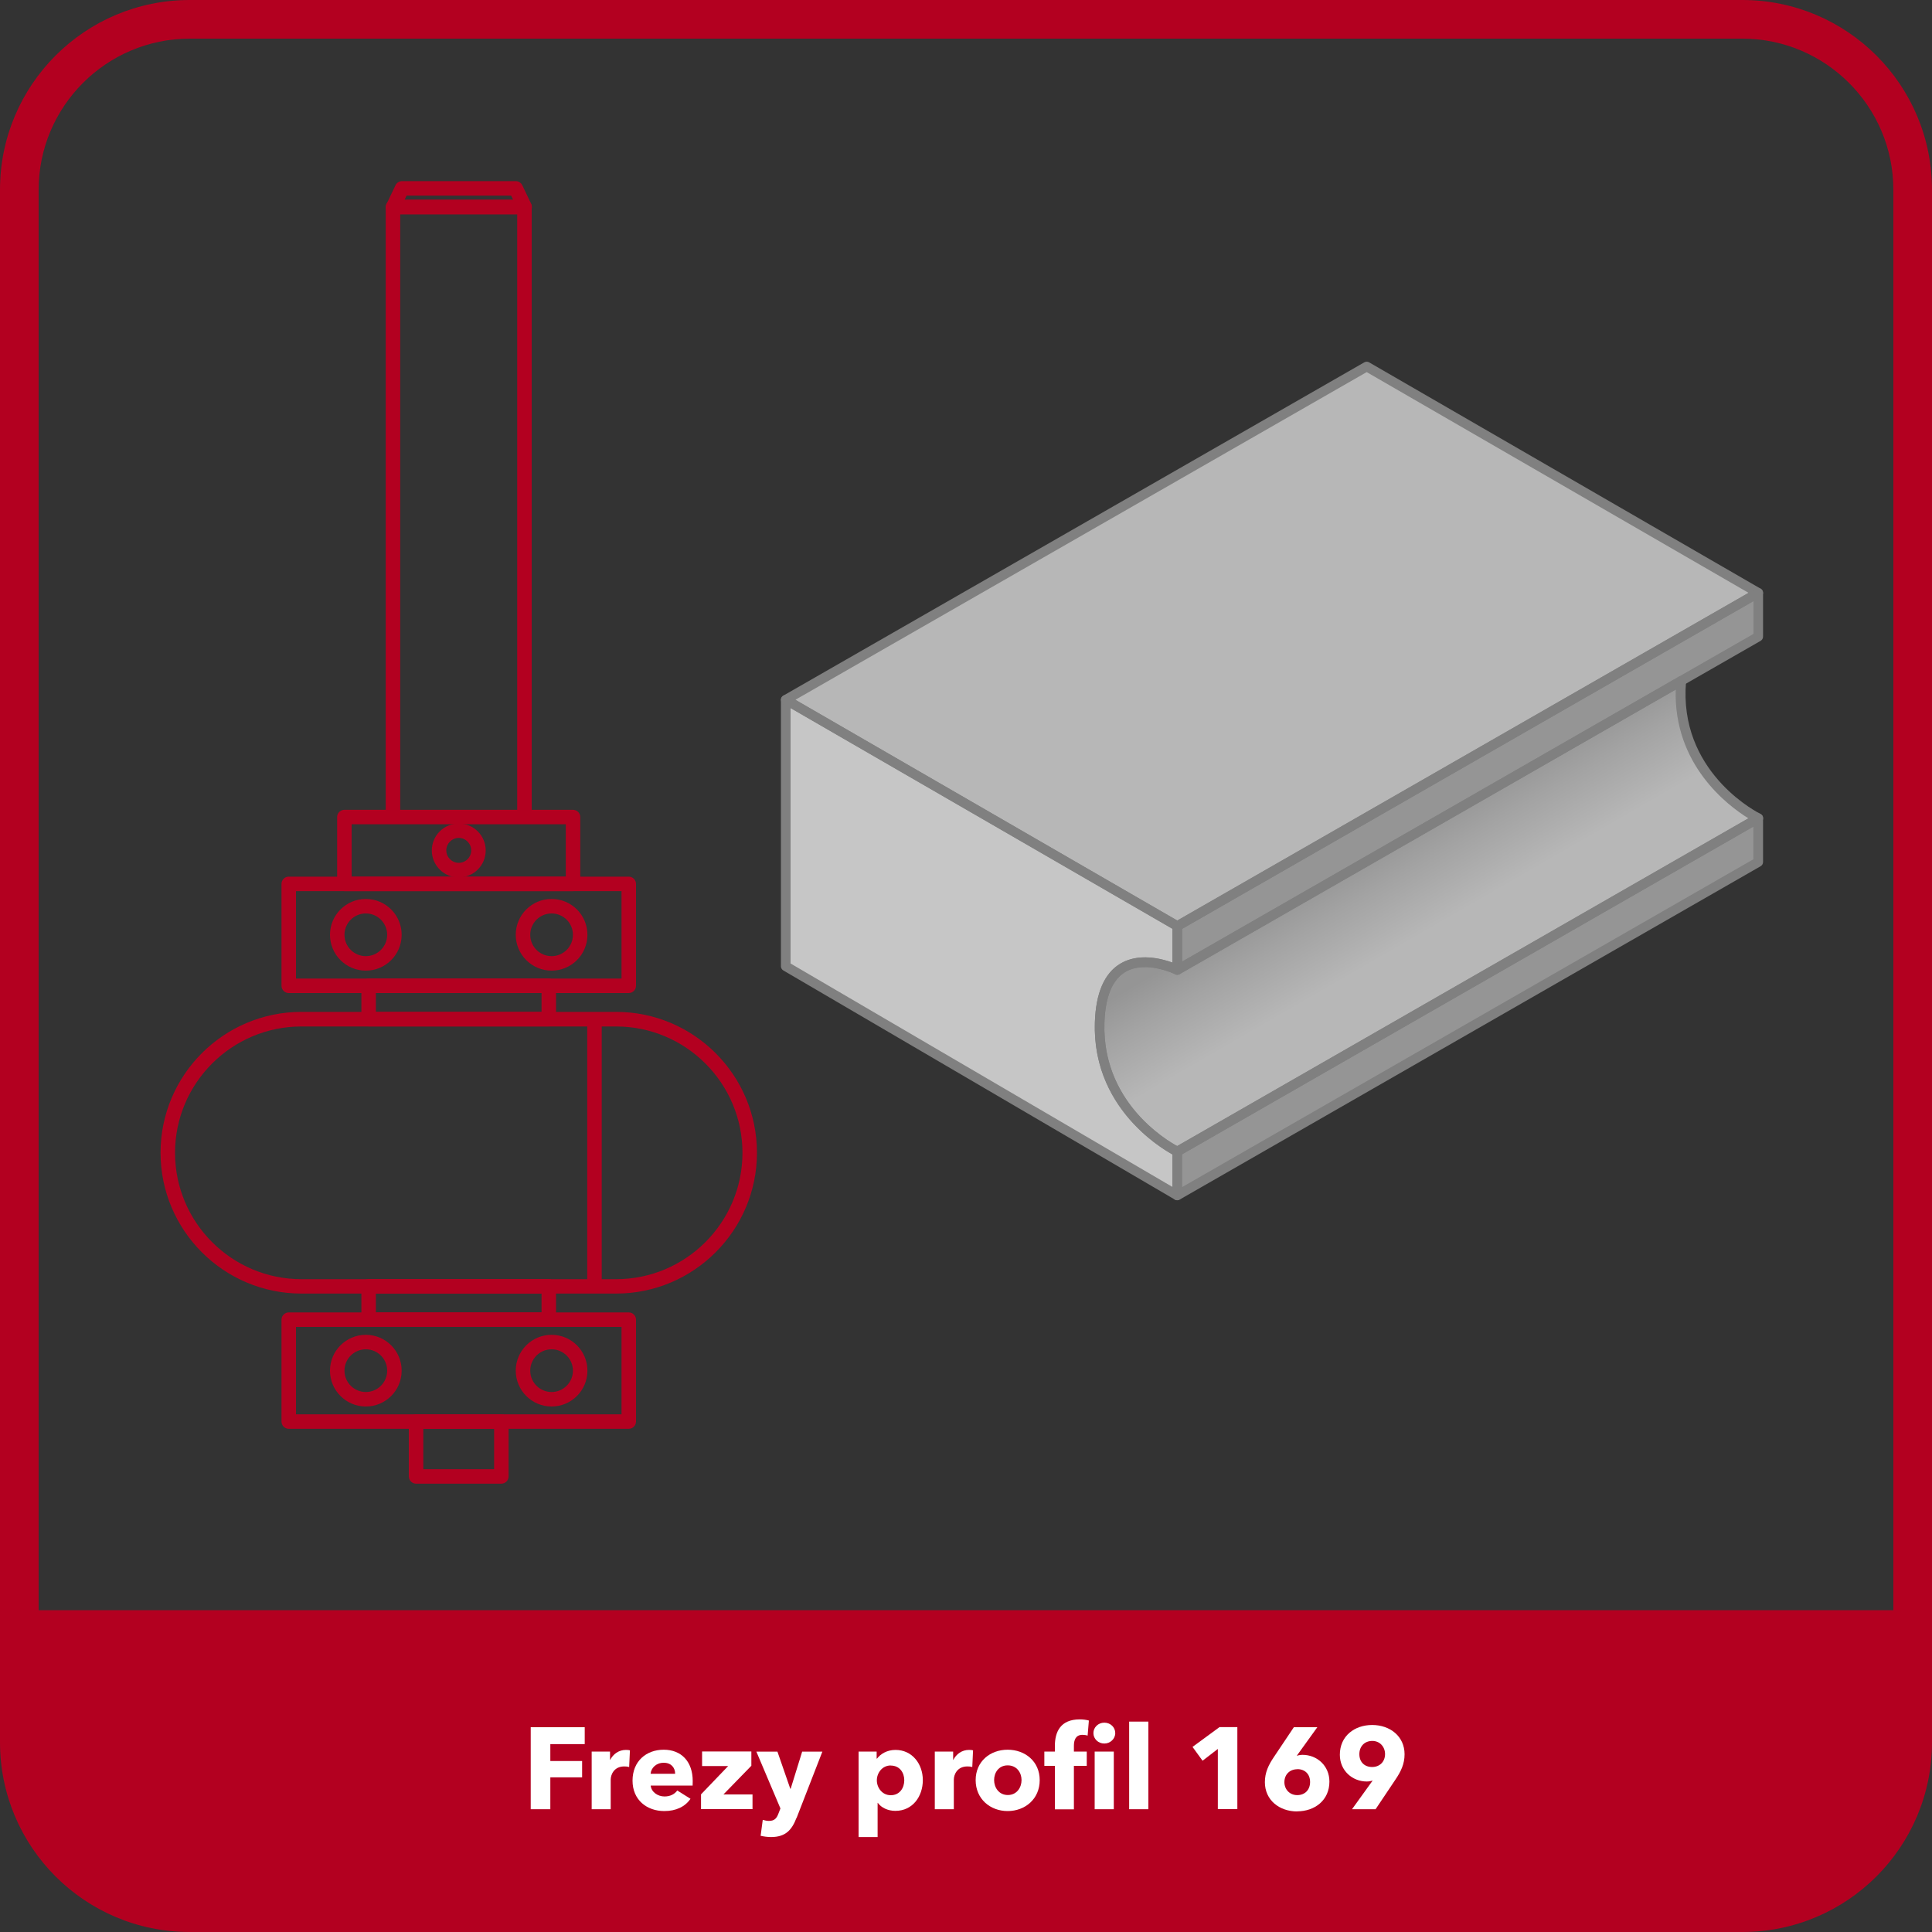 <?xml version="1.0" encoding="UTF-8"?><svg id="Warstwa_6" xmlns="http://www.w3.org/2000/svg" xmlns:xlink="http://www.w3.org/1999/xlink" viewBox="0 0 200 200"><rect x="0" y="0" width="200" height="200" fill="#333333" stroke="none"/><defs><style>.cls-1{fill:#b7b7b7;}.cls-1,.cls-2,.cls-3,.cls-4,.cls-5,.cls-6,.cls-7{stroke-width:0px;}.cls-2{fill:gray;}.cls-3{fill:#b30020;}.cls-4{fill:#fff;}.cls-5{fill:#c6c6c6;}.cls-6{fill:url(#Gradient_bez_nazwy_66);}.cls-7{fill:#959595;}</style><linearGradient id="Gradient_bez_nazwy_66" x1="141.29" y1="85.72" x2="151.03" y2="102.59" gradientUnits="userSpaceOnUse"><stop offset=".11" stop-color="#959595"/><stop offset=".31" stop-color="#a3a3a3"/><stop offset=".64" stop-color="#b7b7b7"/></linearGradient></defs><path class="cls-3" d="m180.36,4c8.62,0,15.64,7.02,15.64,15.64v160.72c0,8.62-7.02,15.64-15.64,15.64H19.64c-8.62,0-15.64-7.02-15.64-15.64V19.64c0-8.62,7.02-15.64,15.64-15.64h160.72M180.36,0H19.64C8.79,0,0,8.79,0,19.64v160.72C0,191.21,8.79,200,19.64,200h160.72c10.85,0,19.64-8.79,19.64-19.64V19.64C200,8.79,191.21,0,180.36,0h0Z"/><path class="cls-3" d="m-.09,166.69h200.18v7.19c0,14.41-11.7,26.12-26.12,26.12H26.02C11.61,200-.09,188.3-.09,173.88v-7.19H-.09Z"/><path class="cls-4" d="m56.97,180.55v1.75h3.29v1.69h-3.29v3.3h-2.03v-8.49h5.59v1.75h-3.56Z"/><path class="cls-4" d="m65.12,182.92c-.18-.05-.35-.06-.5-.06-1.06,0-1.4.86-1.4,1.36v3.07h-1.97v-5.97h1.9v.86h.02c.3-.6.89-1.03,1.62-1.03.16,0,.32.01.42.05l-.08,1.73Z"/><path class="cls-4" d="m71.69,184.84h-4.33c.06.66.72,1.13,1.43,1.13.62,0,1.06-.26,1.32-.62l1.37.86c-.56.82-1.5,1.27-2.71,1.27-1.8,0-3.29-1.14-3.29-3.15s1.42-3.2,3.23-3.2,3,1.21,3,3.25c0,.16,0,.32-.01.47Zm-1.8-1.22c0-.62-.4-1.14-1.18-1.14s-1.31.53-1.36,1.14h2.53Z"/><path class="cls-4" d="m72.57,187.29v-1.54l2.81-2.93h-2.7v-1.51h5.1v1.48l-2.89,2.97h3.01v1.52h-5.33Z"/><path class="cls-4" d="m82.45,188.19c-.48,1.25-1.13,1.98-2.63,1.98-.37,0-.79-.06-1.08-.13l.22-1.65c.19.06.44.11.63.11.61,0,.82-.29,1.01-.8l.19-.49-2.49-5.88h2.18l1.33,3.84h.04l1.19-3.84h2.09l-2.67,6.87Z"/><path class="cls-4" d="m92.68,187.46c-.73,0-1.44-.31-1.81-.83h-.02v3.54h-1.97v-8.85h1.87v.73h.04c.36-.48,1.03-.9,1.91-.9,1.74,0,2.83,1.46,2.83,3.13s-1.04,3.18-2.84,3.18Zm-.47-4.7c-.89,0-1.44.78-1.44,1.54s.55,1.54,1.44,1.54c.94,0,1.4-.77,1.4-1.55s-.47-1.52-1.4-1.52Z"/><path class="cls-4" d="m100.64,182.92c-.18-.05-.35-.06-.5-.06-1.06,0-1.4.86-1.4,1.36v3.07h-1.97v-5.97h1.9v.86h.02c.3-.6.89-1.03,1.62-1.03.16,0,.32.01.42.05l-.08,1.73Z"/><path class="cls-4" d="m104.31,187.48c-1.8,0-3.31-1.25-3.31-3.2s1.51-3.15,3.31-3.15,3.32,1.2,3.32,3.15-1.51,3.2-3.32,3.2Zm0-4.73c-.92,0-1.4.75-1.4,1.52s.49,1.55,1.42,1.55,1.42-.78,1.42-1.55-.5-1.52-1.43-1.52Z"/><path class="cls-4" d="m112.59,179.67c-.14-.05-.35-.08-.54-.08-.72,0-.88.58-.88,1.13v.6h1.33v1.48h-1.33v4.5h-1.97v-4.5h-1.09v-1.48h1.09v-.58c0-1.46.58-2.75,2.57-2.75.33,0,.68.04.95.12l-.13,1.56Zm1.73.82c-.64,0-1.13-.49-1.13-1.08s.49-1.08,1.13-1.08,1.13.48,1.13,1.08-.52,1.08-1.13,1.08Zm-1,6.8v-5.97h1.98v5.97h-1.98Z"/><path class="cls-4" d="m116.89,187.29v-9.07h1.99v9.07h-1.99Z"/><path class="cls-4" d="m126.07,187.29v-6.24l-1.58,1.22-1.04-1.43,2.79-2.05h1.85v8.49h-2.02Z"/><path class="cls-4" d="m134.29,187.52c-1.85,0-3.35-1.17-3.35-3.03,0-1.01.38-1.79.95-2.63l2.05-3.06h2.43l-2.09,2.9-.04.06c.16-.06.41-.1.6-.1,1.49,0,2.78,1.12,2.78,2.77,0,1.93-1.51,3.08-3.35,3.08Zm.01-4.37c-.79,0-1.34.55-1.34,1.34,0,.73.53,1.34,1.33,1.34s1.33-.55,1.33-1.36-.53-1.33-1.32-1.33Z"/><path class="cls-4" d="m144.45,184.23l-2.05,3.06h-2.44l2.11-2.93.02-.04c-.17.06-.41.1-.6.1-1.49,0-2.79-1.12-2.79-2.77,0-1.93,1.51-3.08,3.35-3.08s3.35,1.17,3.35,3.03c0,1.01-.38,1.79-.95,2.63Zm-2.39-4.01c-.8,0-1.34.56-1.34,1.37s.53,1.33,1.32,1.33,1.34-.55,1.34-1.34c0-.73-.52-1.36-1.32-1.36Z"/><path class="cls-5" d="m113.84,105.89c-.28,9.35,8.03,13.32,8.03,13.32v4.54l-40.53-23.72v-27.59l40.53,23.43v4.54s-7.75-3.87-8.03,5.48Z"/><polygon class="cls-1" points="182.01 61.37 157.96 75.17 121.87 95.87 81.34 72.44 141.48 37.94 182.01 61.37"/><polygon class="cls-7" points="182.01 61.37 182.01 65.91 174.03 70.48 174.03 70.49 161.87 77.46 121.87 100.41 121.87 95.87 157.96 75.17 182.01 61.37"/><path class="cls-6" d="m182.01,84.71l-3.91,2.24-56.23,32.26s-8.31-3.97-8.03-13.32c.28-9.35,8.03-5.48,8.03-5.48l40-22.95,12.16-6.97c-.02.28-.04.58-.05.9-.28,9.35,8.03,13.32,8.03,13.32Z"/><polygon class="cls-7" points="182.01 84.71 182.01 89.24 121.87 123.75 121.87 119.21 178.1 86.95 182.01 84.71"/><path class="cls-2" d="m121.87,124.25c-.09,0-.17-.02-.25-.07l-40.53-23.72c-.15-.09-.25-.25-.25-.43v-27.59c0-.18.1-.34.25-.43.15-.09.35-.09.5,0l40.53,23.43c.16.09.25.25.25.43v4.54c0,.17-.09.33-.24.42-.15.09-.33.1-.49.02-.03-.02-3.06-1.49-5.16-.23-1.34.81-2.07,2.58-2.15,5.28-.27,8.92,7.67,12.82,7.75,12.85.17.08.28.26.28.45v4.54c0,.18-.1.34-.25.43-.08.04-.16.07-.25.07Zm-40.03-24.51l39.53,23.13v-3.37c-1.49-.82-8.29-5.07-8.03-13.64.09-3.06.98-5.12,2.64-6.11,1.9-1.13,4.23-.53,5.39-.11v-3.5l-39.53-22.85v26.44Z"/><path class="cls-2" d="m121.87,96.37c-.09,0-.17-.02-.25-.07l-40.53-23.43c-.16-.09-.25-.25-.25-.43s.1-.34.25-.43l60.14-34.5c.16-.09.35-.09.5,0l40.53,23.43c.16.09.25.25.25.43s-.1.34-.25.43l-60.14,34.5c-.08.04-.16.07-.25.07Zm-39.53-23.93l39.53,22.85,59.14-33.92-39.53-22.85-59.14,33.92Z"/><path class="cls-2" d="m121.87,100.91c-.09,0-.17-.02-.25-.07-.15-.09-.25-.25-.25-.43v-4.54c0-.18.1-.34.25-.43l60.14-34.5c.16-.09.35-.09.5,0,.15.09.25.25.25.43v4.54c0,.18-.1.34-.25.43l-7.9,4.53s-.05.04-.07.05l-52.16,29.92c-.08.04-.16.07-.25.07Zm.5-4.75v3.39l51.34-29.45s.05-.04.08-.05l7.73-4.43v-3.39l-59.14,33.93Z"/><path class="cls-2" d="m121.87,119.71c-.07,0-.15-.02-.22-.05-.09-.04-8.6-4.22-8.31-13.79.09-3.06.98-5.12,2.64-6.11,2.21-1.32,5.02-.28,5.87.08l51.94-29.79c.16-.09.36-.09.52.01.16.1.25.28.23.46-.02.27-.04.57-.05.88-.27,8.9,7.67,12.82,7.75,12.85.17.08.28.25.28.43,0,.19-.09.36-.25.45l-60.14,34.5c-.08.04-.16.07-.25.07Zm-3.36-19.59c-.69,0-1.4.13-2.03.51-1.34.81-2.07,2.58-2.15,5.28-.24,8.06,6.22,12.02,7.52,12.73l59.14-33.93c-2.12-1.31-7.75-5.53-7.52-13.33l-51.36,29.46c-.15.08-.32.09-.47.01-.02-.01-1.52-.74-3.14-.74Z"/><path class="cls-2" d="m121.87,124.25c-.09,0-.17-.02-.25-.07-.15-.09-.25-.25-.25-.43v-4.54c0-.18.1-.34.25-.43l60.14-34.5c.16-.09.35-.09.5,0,.15.09.25.25.25.43v4.53c0,.18-.1.34-.25.43l-60.14,34.51c-.08.04-.16.07-.25.07Zm.5-4.75v3.39l59.14-33.94v-3.38l-59.14,33.93Z"/><path class="cls-3" d="m54.3,22.18h-13.61c-.26,0-.5-.13-.63-.35-.14-.22-.15-.49-.04-.72l.92-1.93c.12-.26.39-.43.68-.43h11.77c.29,0,.55.17.68.43l.92,1.93c.11.23.09.51-.04.72-.14.22-.38.35-.63.35Zm-12.42-1.5h11.24l-.21-.43h-10.82l-.21.43Z"/><path class="cls-3" d="m55.04,84.65h-1.5V22.18h-12.11v62.47h-1.5V21.43c0-.41.34-.75.75-.75h13.61c.41,0,.75.34.75.75v63.22Z"/><path class="cls-3" d="m65.09,102.8H29.89c-.41,0-.75-.34-.75-.75v-10.55c0-.41.34-.75.75-.75h35.2c.41,0,.75.34.75.75v10.55c0,.41-.34.75-.75.75Zm-34.45-1.5h33.7v-9.05H30.64v9.05Z"/><path class="cls-3" d="m37.87,100.48c-2.05,0-3.71-1.66-3.71-3.71s1.66-3.71,3.71-3.71,3.71,1.66,3.71,3.71-1.66,3.71-3.71,3.71Zm0-5.92c-1.22,0-2.21.99-2.21,2.21s.99,2.21,2.21,2.21,2.21-.99,2.21-2.21-.99-2.21-2.21-2.21Z"/><path class="cls-3" d="m57.1,100.48c-2.04,0-3.71-1.66-3.71-3.71s1.66-3.71,3.71-3.71,3.71,1.66,3.71,3.71-1.66,3.71-3.71,3.71Zm0-5.92c-1.22,0-2.21.99-2.21,2.21s.99,2.21,2.21,2.21,2.21-.99,2.21-2.21-.99-2.21-2.21-2.21Z"/><path class="cls-3" d="m59.32,92.25h-23.67c-.41,0-.75-.34-.75-.75v-6.92c0-.41.34-.75.75-.75h23.67c.41,0,.75.34.75.75v6.92c0,.41-.34.75-.75.75Zm-22.92-1.5h22.17v-5.42h-22.17v5.42Z"/><path class="cls-3" d="m47.49,90.83c-1.54,0-2.79-1.25-2.79-2.79s1.25-2.79,2.79-2.79,2.79,1.25,2.79,2.79-1.25,2.79-2.79,2.79Zm0-4.09c-.71,0-1.29.58-1.29,1.29s.58,1.29,1.29,1.29,1.29-.58,1.29-1.29-.58-1.29-1.29-1.29Z"/><path class="cls-3" d="m56.81,106.25h-18.65c-.41,0-.75-.34-.75-.75v-3.45c0-.41.34-.75.75-.75h18.65c.41,0,.75.34.75.75v3.45c0,.41-.34.75-.75.75Zm-17.9-1.5h17.15v-1.95h-17.15v1.95Z"/><path class="cls-3" d="m63.78,133.91H31.2c-8.04,0-14.58-6.54-14.58-14.58s6.54-14.58,14.58-14.58h32.58c8.04,0,14.58,6.54,14.58,14.58s-6.54,14.58-14.58,14.58Zm-32.58-27.65c-7.21,0-13.08,5.87-13.08,13.08s5.87,13.08,13.08,13.08h32.58c7.21,0,13.08-5.87,13.08-13.08s-5.87-13.08-13.08-13.08H31.2Z"/><path class="cls-3" d="m56.81,137.36h-18.65c-.41,0-.75-.34-.75-.75v-3.45c0-.41.34-.75.75-.75h18.65c.41,0,.75.34.75.75v3.45c0,.41-.34.75-.75.75Zm-17.9-1.5h17.15v-1.95h-17.15v1.95Z"/><path class="cls-3" d="m65.09,147.91H29.89c-.41,0-.75-.34-.75-.75v-10.55c0-.41.34-.75.75-.75h35.2c.41,0,.75.34.75.75v10.55c0,.41-.34.75-.75.75Zm-34.45-1.5h33.7v-9.05H30.64v9.05Z"/><path class="cls-3" d="m37.87,145.6c-2.05,0-3.71-1.66-3.71-3.71s1.66-3.71,3.71-3.71,3.71,1.66,3.71,3.71-1.66,3.71-3.71,3.71Zm0-5.92c-1.22,0-2.21.99-2.21,2.21s.99,2.21,2.21,2.21,2.21-.99,2.21-2.21-.99-2.21-2.21-2.21Z"/><path class="cls-3" d="m57.1,145.6c-2.04,0-3.71-1.66-3.71-3.71s1.66-3.71,3.71-3.71,3.71,1.66,3.71,3.71-1.66,3.71-3.71,3.71Zm0-5.92c-1.22,0-2.21.99-2.21,2.21s.99,2.21,2.21,2.21,2.21-.99,2.21-2.21-.99-2.21-2.21-2.21Z"/><path class="cls-3" d="m51.9,153.59h-8.83c-.41,0-.75-.34-.75-.75v-5.68c0-.41.34-.75.75-.75h8.83c.41,0,.75.34.75.75v5.68c0,.41-.34.75-.75.75Zm-8.08-1.5h7.33v-4.18h-7.33v4.18Z"/><rect class="cls-3" x="60.79" y="105.5" width="1.5" height="27.65"/></svg>